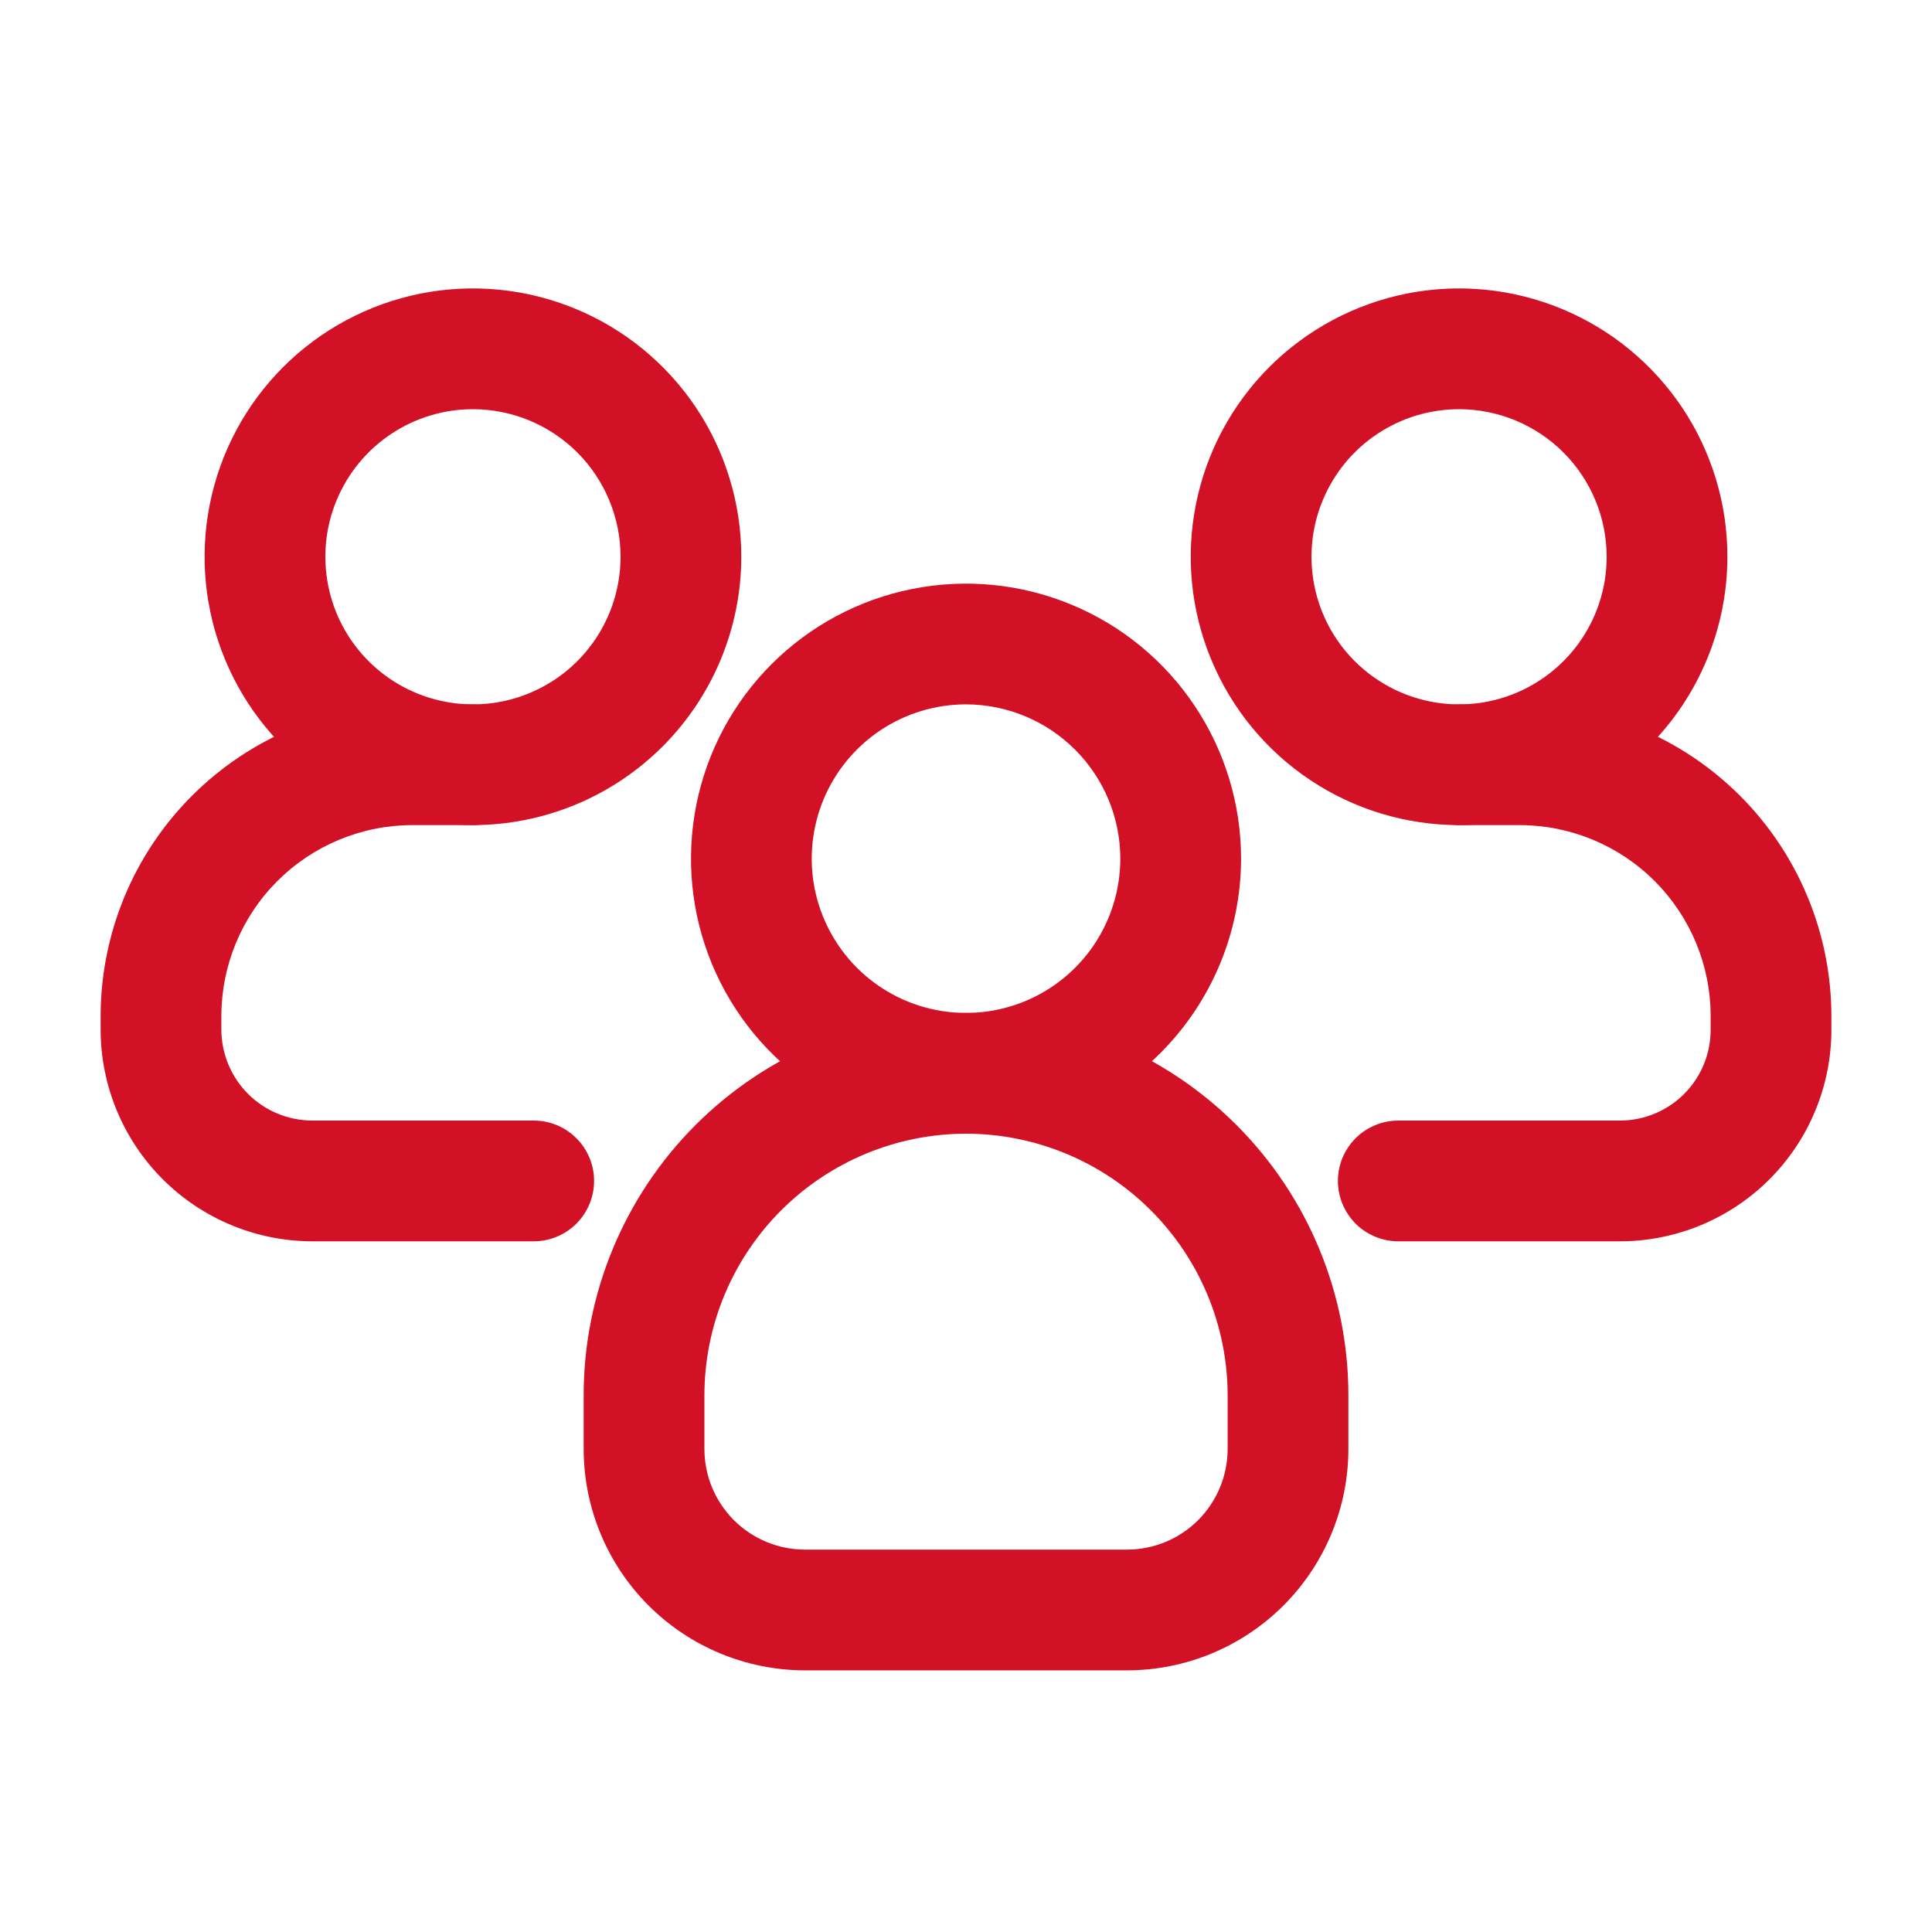 <?xml version="1.0" encoding="UTF-8"?>
<svg xmlns="http://www.w3.org/2000/svg" width="40" height="40" viewBox="0 0 40 40" fill="none">
  <path d="M9.792 17.083C8.693 17.083 7.619 16.758 6.705 16.147C5.791 15.536 5.079 14.669 4.659 13.653C4.238 12.638 4.128 11.521 4.343 10.443C4.557 9.366 5.086 8.376 5.863 7.599C6.64 6.822 7.631 6.293 8.708 6.078C9.786 5.864 10.903 5.974 11.918 6.395C12.934 6.815 13.801 7.528 14.412 8.441C15.022 9.355 15.348 10.43 15.348 11.528C15.346 13.001 14.76 14.413 13.718 15.455C12.677 16.496 11.264 17.082 9.792 17.083ZM9.792 8.472C9.187 8.472 8.597 8.651 8.094 8.987C7.592 9.322 7.2 9.8 6.969 10.358C6.737 10.916 6.677 11.531 6.795 12.123C6.912 12.716 7.203 13.261 7.631 13.688C8.058 14.115 8.602 14.406 9.195 14.524C9.788 14.643 10.402 14.582 10.96 14.351C11.519 14.12 11.996 13.728 12.332 13.226C12.668 12.723 12.847 12.133 12.848 11.528C12.847 10.718 12.525 9.941 11.952 9.368C11.379 8.795 10.602 8.473 9.792 8.472Z" fill="#D21127"></path>
  <path d="M11.05 25.7H6.467C5.305 25.699 4.19 25.236 3.369 24.415C2.547 23.593 2.085 22.479 2.083 21.317V21.034C2.086 19.323 2.766 17.684 3.975 16.475C5.184 15.266 6.824 14.585 8.534 14.583H9.784C10.115 14.583 10.433 14.715 10.668 14.95C10.902 15.184 11.034 15.502 11.034 15.833C11.034 16.165 10.902 16.483 10.668 16.717C10.433 16.952 10.115 17.083 9.784 17.083H8.534C7.486 17.085 6.482 17.501 5.742 18.242C5.001 18.982 4.585 19.986 4.583 21.034V21.317C4.584 21.816 4.783 22.295 5.136 22.648C5.489 23.001 5.967 23.199 6.467 23.2H11.05C11.382 23.2 11.699 23.331 11.934 23.566C12.168 23.8 12.3 24.118 12.3 24.45C12.3 24.781 12.168 25.099 11.934 25.334C11.699 25.568 11.382 25.7 11.05 25.7Z" fill="#D21127"></path>
  <path d="M30.209 17.083C29.11 17.083 28.036 16.758 27.122 16.147C26.208 15.536 25.496 14.669 25.076 13.653C24.655 12.638 24.545 11.521 24.76 10.443C24.974 9.366 25.503 8.376 26.28 7.599C27.058 6.822 28.047 6.293 29.125 6.078C30.203 5.864 31.32 5.974 32.335 6.395C33.351 6.815 34.218 7.528 34.829 8.441C35.439 9.355 35.765 10.43 35.764 11.528C35.763 13.001 35.177 14.413 34.135 15.455C33.094 16.496 31.681 17.082 30.209 17.083ZM30.209 8.472C29.604 8.472 29.014 8.651 28.511 8.987C28.009 9.322 27.617 9.8 27.386 10.358C27.154 10.916 27.094 11.531 27.212 12.123C27.329 12.716 27.62 13.261 28.048 13.688C28.475 14.115 29.019 14.406 29.612 14.524C30.205 14.643 30.819 14.582 31.378 14.351C31.936 14.12 32.413 13.728 32.749 13.226C33.085 12.723 33.264 12.133 33.264 11.528C33.264 10.718 32.942 9.941 32.369 9.368C31.796 8.795 31.019 8.473 30.209 8.472Z" fill="#D21127"></path>
  <path d="M33.55 25.7H28.95C28.619 25.7 28.301 25.568 28.066 25.334C27.832 25.099 27.7 24.781 27.7 24.45C27.7 24.118 27.832 23.8 28.066 23.566C28.301 23.332 28.619 23.2 28.95 23.2H33.55C34.047 23.197 34.523 22.997 34.873 22.644C35.223 22.291 35.418 21.814 35.417 21.317V21.034C35.416 19.986 34.999 18.982 34.258 18.242C33.518 17.501 32.514 17.085 31.466 17.083H30.216C29.885 17.083 29.567 16.952 29.333 16.717C29.098 16.483 28.966 16.165 28.966 15.833C28.966 15.502 29.098 15.184 29.333 14.95C29.567 14.715 29.885 14.583 30.216 14.583H31.466C33.176 14.585 34.816 15.266 36.025 16.475C37.234 17.684 37.915 19.323 37.917 21.034V21.317C37.918 22.477 37.458 23.59 36.64 24.411C35.821 25.233 34.71 25.697 33.55 25.7Z" fill="#D21127"></path>
  <path d="M20 23.472C18.874 23.472 17.773 23.138 16.837 22.512C15.9 21.886 15.171 20.997 14.739 19.956C14.309 18.916 14.196 17.771 14.416 16.666C14.635 15.562 15.178 14.547 15.974 13.751C16.771 12.954 17.785 12.412 18.89 12.193C19.995 11.973 21.14 12.086 22.18 12.517C23.221 12.948 24.11 13.678 24.735 14.614C25.361 15.551 25.695 16.652 25.695 17.778C25.693 19.288 25.092 20.735 24.025 21.802C22.957 22.87 21.51 23.47 20 23.472ZM20 14.583C19.369 14.583 18.751 14.771 18.226 15.121C17.701 15.473 17.291 15.971 17.049 16.555C16.808 17.139 16.744 17.781 16.867 18.4C16.991 19.02 17.295 19.589 17.741 20.036C18.188 20.483 18.757 20.787 19.377 20.91C19.996 21.034 20.639 20.97 21.222 20.729C21.806 20.487 22.305 20.078 22.656 19.553C23.007 19.027 23.194 18.41 23.195 17.778C23.194 16.931 22.857 16.119 22.258 15.521C21.659 14.921 20.847 14.585 20 14.583Z" fill="#D21127"></path>
  <path d="M23.334 34.583H16.667C15.452 34.582 14.287 34.099 13.427 33.24C12.568 32.38 12.085 31.215 12.084 30V28.888C12.084 26.789 12.918 24.775 14.402 23.29C15.887 21.806 17.901 20.972 20 20.972C22.1 20.972 24.113 21.806 25.598 23.29C27.083 24.775 27.917 26.789 27.917 28.888V30C27.916 31.215 27.432 32.38 26.573 33.24C25.714 34.099 24.549 34.582 23.334 34.583ZM20 23.472C18.564 23.473 17.187 24.045 16.172 25.06C15.156 26.076 14.585 27.452 14.584 28.888V30C14.584 30.552 14.804 31.082 15.194 31.473C15.585 31.863 16.114 32.083 16.667 32.083H23.334C23.886 32.083 24.416 31.863 24.806 31.473C25.197 31.082 25.416 30.552 25.417 30V28.888C25.415 27.452 24.844 26.076 23.828 25.06C22.813 24.045 21.436 23.473 20 23.472Z" fill="#D21127"></path>
</svg>
